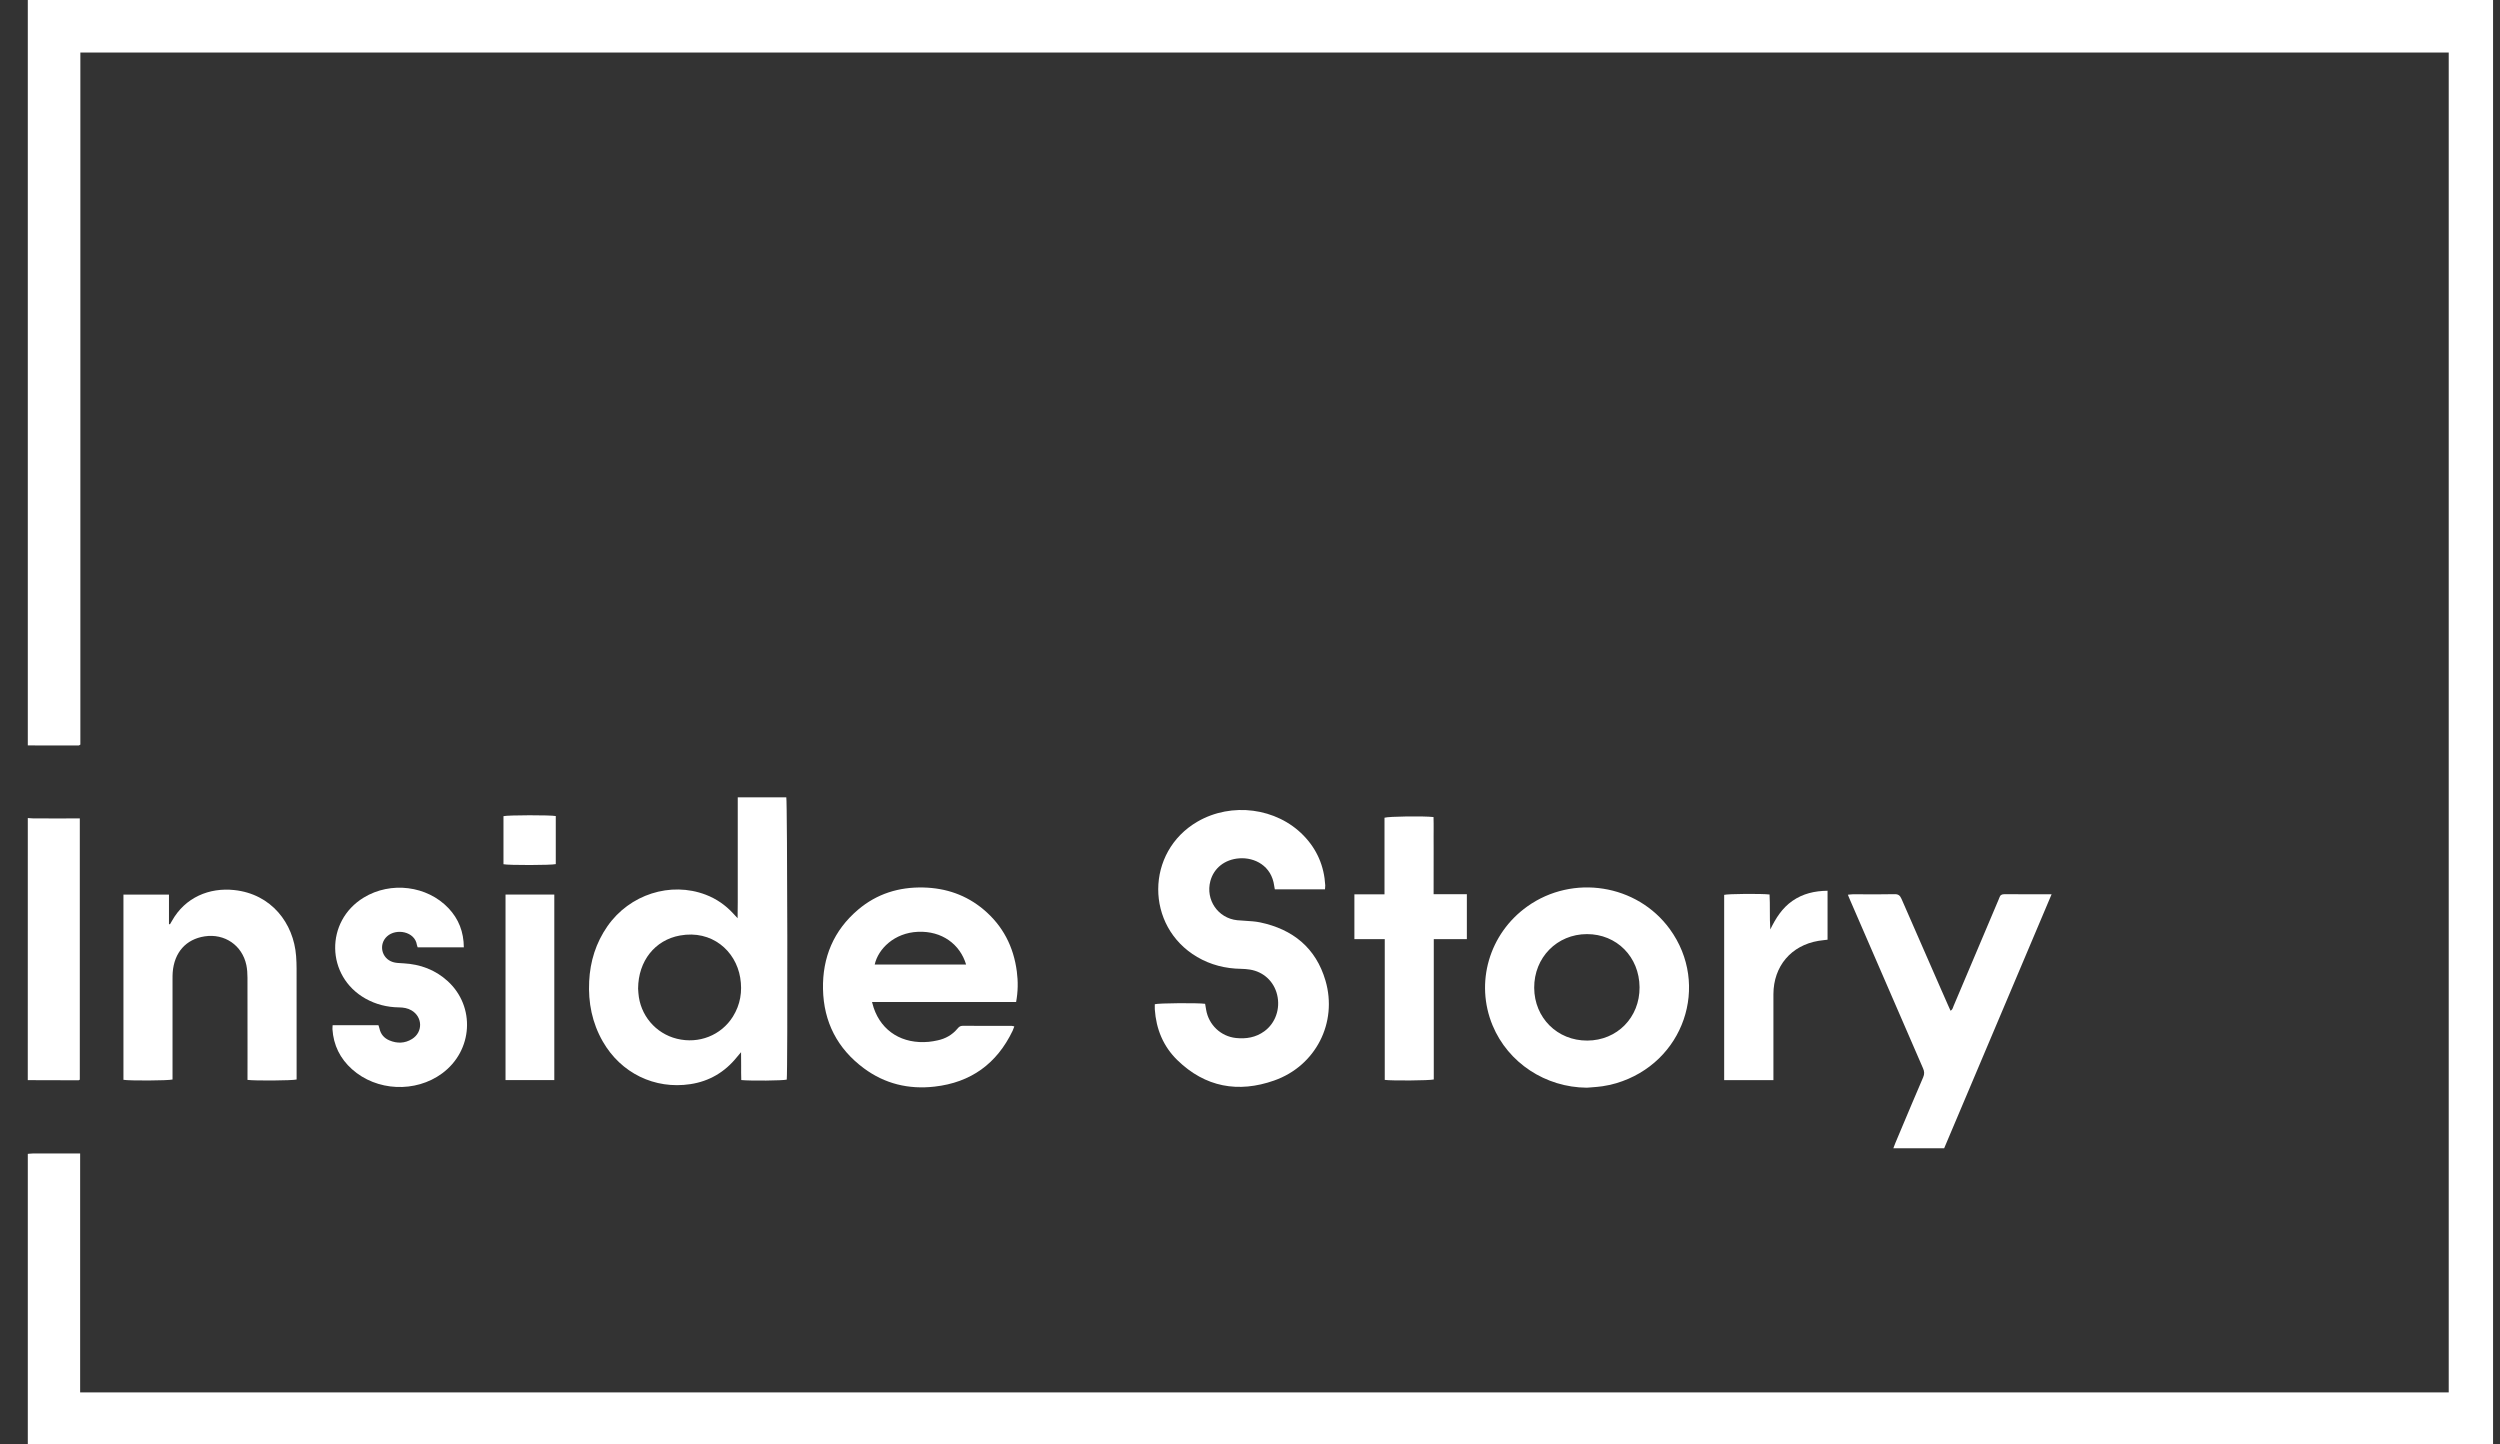 <svg width="90" height="52" viewBox="0 0 90 52" fill="none" xmlns="http://www.w3.org/2000/svg">
<rect x="0" y="0" width="90" height="52" fill="#333333" stroke="none"/>
<g clip-path="url(#clip0_1259_1735)">
<path d="M1.001 41.539C1.022 41.537 1.043 41.535 1.063 41.533C1.105 41.529 1.146 41.525 1.187 41.525C1.518 41.525 1.849 41.525 2.179 41.525L2.885 41.525V50.126H88.154V1.891H2.893V26.806C2.881 26.812 2.872 26.818 2.864 26.823C2.849 26.832 2.839 26.838 2.829 26.838C2.372 26.838 1.916 26.837 1.46 26.836L1.001 26.835V0H90V52H1.001V41.539Z" fill="white"/>
<path d="M1.001 29.449C1.021 29.451 1.041 29.452 1.062 29.454C1.11 29.459 1.158 29.463 1.206 29.463C1.528 29.465 1.85 29.464 2.173 29.464C2.334 29.464 2.495 29.463 2.656 29.463H2.873V38.868C2.868 38.87 2.863 38.873 2.858 38.876C2.848 38.883 2.837 38.89 2.826 38.89C2.421 38.89 2.017 38.889 1.612 38.887L1.609 38.887C1.406 38.887 1.203 38.886 1 38.885C1.001 35.74 1.001 32.595 1.001 29.449Z" fill="white"/>
<path fill-rule="evenodd" clip-rule="evenodd" d="M28.307 28.705H26.559L26.559 32.126C26.56 32.244 26.56 32.362 26.559 32.48C26.559 32.616 26.557 32.752 26.555 32.907L26.554 33.056C26.514 33.013 26.484 32.98 26.457 32.952L26.456 32.951C26.433 32.926 26.413 32.905 26.393 32.883C26.115 32.582 25.788 32.355 25.405 32.209C24.139 31.727 22.666 32.198 21.868 33.344C21.454 33.939 21.245 34.605 21.21 35.328C21.172 36.096 21.316 36.822 21.7 37.493C22.352 38.631 23.566 39.225 24.855 39.029C25.536 38.926 26.093 38.596 26.527 38.058C26.552 38.027 26.578 37.997 26.61 37.959C26.63 37.936 26.652 37.91 26.678 37.879C26.682 38.047 26.681 38.204 26.681 38.355C26.68 38.537 26.68 38.71 26.686 38.882C27.031 38.916 28.185 38.903 28.323 38.866C28.36 38.548 28.345 28.839 28.307 28.705ZM22.971 35.583L22.971 35.58L22.972 35.58C22.98 34.596 23.576 33.841 24.48 33.678C25.622 33.471 26.486 34.223 26.648 35.198C26.73 35.696 26.653 36.166 26.385 36.597C25.963 37.273 25.158 37.59 24.369 37.395C23.597 37.205 23.041 36.543 22.982 35.747C22.977 35.679 22.973 35.612 22.971 35.583Z" fill="white"/>
<path d="M47.697 32.017H45.894C45.891 32.001 45.888 31.985 45.885 31.969C45.88 31.942 45.875 31.916 45.871 31.889C45.775 31.169 45.168 30.86 44.614 30.9C44.089 30.939 43.698 31.252 43.573 31.718C43.394 32.394 43.847 33.056 44.54 33.128C44.638 33.138 44.736 33.144 44.834 33.149C45.013 33.16 45.191 33.17 45.365 33.206C46.541 33.454 47.372 34.123 47.717 35.301C48.16 36.814 47.368 38.372 45.869 38.899C44.578 39.354 43.387 39.141 42.385 38.165C41.879 37.672 41.621 37.048 41.573 36.339C41.57 36.297 41.571 36.255 41.572 36.214L41.573 36.176L41.573 36.152C41.706 36.111 43.125 36.1 43.384 36.137L43.394 36.194C43.403 36.247 43.412 36.3 43.421 36.354C43.513 36.895 43.95 37.311 44.495 37.368C44.863 37.407 45.209 37.349 45.516 37.126C45.916 36.835 46.098 36.316 45.977 35.812C45.861 35.331 45.489 34.984 44.998 34.905C44.893 34.888 44.786 34.88 44.68 34.878C44.116 34.87 43.585 34.737 43.097 34.451C41.222 33.35 41.231 30.664 43.114 29.576C44.338 28.869 45.955 29.08 46.924 30.075C47.411 30.575 47.669 31.176 47.709 31.873C47.71 31.899 47.707 31.927 47.704 31.958C47.702 31.976 47.7 31.995 47.699 32.017L47.697 32.017Z" fill="white"/>
<path fill-rule="evenodd" clip-rule="evenodd" d="M31.394 36.073H36.58C36.65 35.691 36.653 35.334 36.606 34.975C36.49 34.079 36.103 33.328 35.412 32.746C34.787 32.22 34.057 31.97 33.245 31.95C32.362 31.928 31.567 32.175 30.89 32.749C30.013 33.494 29.605 34.464 29.628 35.607C29.651 36.793 30.149 37.753 31.099 38.458C31.854 39.018 32.713 39.225 33.645 39.118C34.95 38.97 35.884 38.296 36.454 37.109C36.47 37.075 36.482 37.04 36.496 37.002C36.502 36.985 36.508 36.968 36.515 36.95L36.501 36.947L36.492 36.945L36.478 36.941C36.458 36.936 36.443 36.932 36.427 36.932C36.25 36.932 36.073 36.932 35.896 36.932C35.482 36.932 35.068 36.932 34.655 36.929C34.567 36.929 34.519 36.97 34.468 37.032C34.279 37.258 34.035 37.394 33.75 37.454C33.645 37.477 33.54 37.496 33.434 37.506C32.498 37.592 31.744 37.14 31.453 36.283C31.438 36.241 31.427 36.197 31.414 36.147L31.401 36.102L31.394 36.073ZM33.049 33.545C33.91 33.509 34.56 33.991 34.78 34.724H31.489C31.615 34.157 32.198 33.58 33.049 33.545Z" fill="white"/>
<path fill-rule="evenodd" clip-rule="evenodd" d="M57.127 39.157C55.637 39.147 54.293 38.262 53.734 36.917C53.094 35.377 53.61 33.61 54.984 32.631C56.622 31.464 58.933 31.828 60.111 33.445C61.577 35.457 60.623 38.27 58.185 38.996C58.023 39.044 57.856 39.08 57.689 39.105C57.56 39.124 57.43 39.134 57.299 39.144C57.242 39.148 57.184 39.152 57.127 39.157ZM57.141 37.461C58.217 37.457 59.032 36.627 59.024 35.541C59.016 34.448 58.202 33.626 57.129 33.628C56.053 33.629 55.225 34.472 55.231 35.562C55.237 36.642 56.064 37.465 57.141 37.461Z" fill="white"/>
<path d="M4.444 32.205V38.873L4.445 38.873C4.657 38.911 6.058 38.904 6.211 38.862V35.251C6.211 35.169 6.211 35.087 6.217 35.005C6.273 34.286 6.694 33.813 7.367 33.709C8.087 33.599 8.719 34.031 8.869 34.743C8.899 34.89 8.909 35.044 8.909 35.194C8.911 36.061 8.911 36.928 8.911 37.794L8.91 38.876C9.181 38.912 10.525 38.902 10.678 38.862L10.678 37.701C10.678 36.759 10.678 35.816 10.677 34.874C10.677 34.722 10.671 34.57 10.66 34.419C10.572 33.239 9.774 32.185 8.433 32.042C7.541 31.947 6.666 32.299 6.189 33.154C6.174 33.181 6.158 33.208 6.142 33.235L6.118 33.276C6.109 33.272 6.099 33.27 6.089 33.267L6.083 33.266V32.205H4.444Z" fill="white"/>
<path d="M73.858 32.193C72.557 35.267 71.274 38.301 69.99 41.337H68.161C68.17 41.315 68.178 41.293 68.185 41.272C68.201 41.229 68.216 41.188 68.233 41.148L68.436 40.665C68.701 40.035 68.965 39.407 69.235 38.78C69.284 38.665 69.279 38.573 69.23 38.461C68.356 36.451 67.485 34.44 66.614 32.428L66.605 32.407C66.589 32.369 66.573 32.33 66.554 32.285L66.539 32.248L66.524 32.21C66.546 32.208 66.566 32.206 66.585 32.203C66.627 32.199 66.662 32.194 66.698 32.194C66.849 32.194 67 32.194 67.151 32.195C67.503 32.196 67.855 32.197 68.206 32.19C68.346 32.187 68.403 32.244 68.455 32.361C68.936 33.467 69.42 34.571 69.904 35.675L69.906 35.678L70.123 36.172C70.139 36.21 70.157 36.248 70.175 36.288C70.189 36.319 70.204 36.352 70.22 36.387C70.279 36.354 70.297 36.302 70.315 36.252C70.319 36.24 70.324 36.227 70.329 36.215C70.688 35.368 71.046 34.522 71.404 33.675L71.943 32.401C71.946 32.392 71.95 32.383 71.954 32.375C71.963 32.355 71.972 32.334 71.978 32.314C72.007 32.222 72.065 32.19 72.161 32.191C72.399 32.194 72.637 32.194 72.875 32.193L72.984 32.193L73.16 32.193H73.858Z" fill="white"/>
<path d="M15.037 34.105H16.698C16.694 33.547 16.512 33.082 16.146 32.695C15.376 31.882 14.067 31.72 13.094 32.313C11.698 33.164 11.73 35.144 13.155 35.948C13.53 36.159 13.935 36.26 14.363 36.266C14.524 36.268 14.675 36.292 14.815 36.374C15.218 36.611 15.23 37.158 14.833 37.404C14.574 37.565 14.297 37.571 14.02 37.455C13.829 37.375 13.704 37.232 13.66 37.023C13.655 36.994 13.644 36.966 13.635 36.94L13.627 36.919L13.623 36.906H11.975C11.974 36.925 11.973 36.942 11.971 36.958C11.969 36.991 11.966 37.02 11.968 37.049C12.005 37.626 12.244 38.108 12.67 38.49C13.556 39.286 14.956 39.349 15.915 38.643C17.027 37.826 17.123 36.233 16.111 35.315C15.664 34.909 15.13 34.715 14.534 34.68C14.511 34.679 14.489 34.678 14.467 34.676C14.357 34.671 14.245 34.666 14.143 34.634C13.732 34.505 13.621 33.994 13.935 33.708C14.262 33.41 14.934 33.531 15.008 34.015C15.011 34.036 15.018 34.056 15.026 34.076C15.03 34.086 15.034 34.096 15.037 34.105Z" fill="white"/>
<path d="M52.807 33.808H51.616V38.861C51.459 38.901 50.101 38.911 49.851 38.876V33.808H48.758V32.196H49.842V29.438C49.989 29.389 51.263 29.373 51.607 29.414C51.612 29.568 51.611 29.725 51.611 29.882C51.61 29.956 51.61 30.029 51.61 30.103C51.611 30.255 51.611 30.406 51.611 30.558L51.61 32.192H52.807V33.808Z" fill="white"/>
<path d="M65.792 33.829V32.068L65.793 32.067C65.321 32.072 64.902 32.172 64.527 32.432C64.156 32.69 63.925 33.059 63.731 33.46C63.715 33.233 63.715 33.006 63.715 32.782C63.715 32.587 63.715 32.394 63.704 32.202C63.422 32.167 62.205 32.177 62.07 32.215V38.884H63.843V38.651C63.843 38.334 63.843 38.016 63.843 37.699C63.842 37.063 63.842 36.427 63.843 35.792C63.846 34.784 64.48 34.034 65.468 33.87C65.537 33.859 65.608 33.851 65.681 33.842L65.717 33.838C65.741 33.835 65.766 33.832 65.792 33.829Z" fill="white"/>
<path d="M18.199 32.204H19.955V38.883H18.199V32.204Z" fill="white"/>
<path d="M20.008 31.108V29.378C19.83 29.338 18.276 29.341 18.125 29.382V31.112C18.304 31.153 19.859 31.149 20.008 31.108Z" fill="white"/>
</g>
<defs>
<clipPath id="clip0_1259_1735">
<rect width="89" height="52" fill="white" transform="translate(0.75)"/>
</clipPath>
</defs>
</svg>

